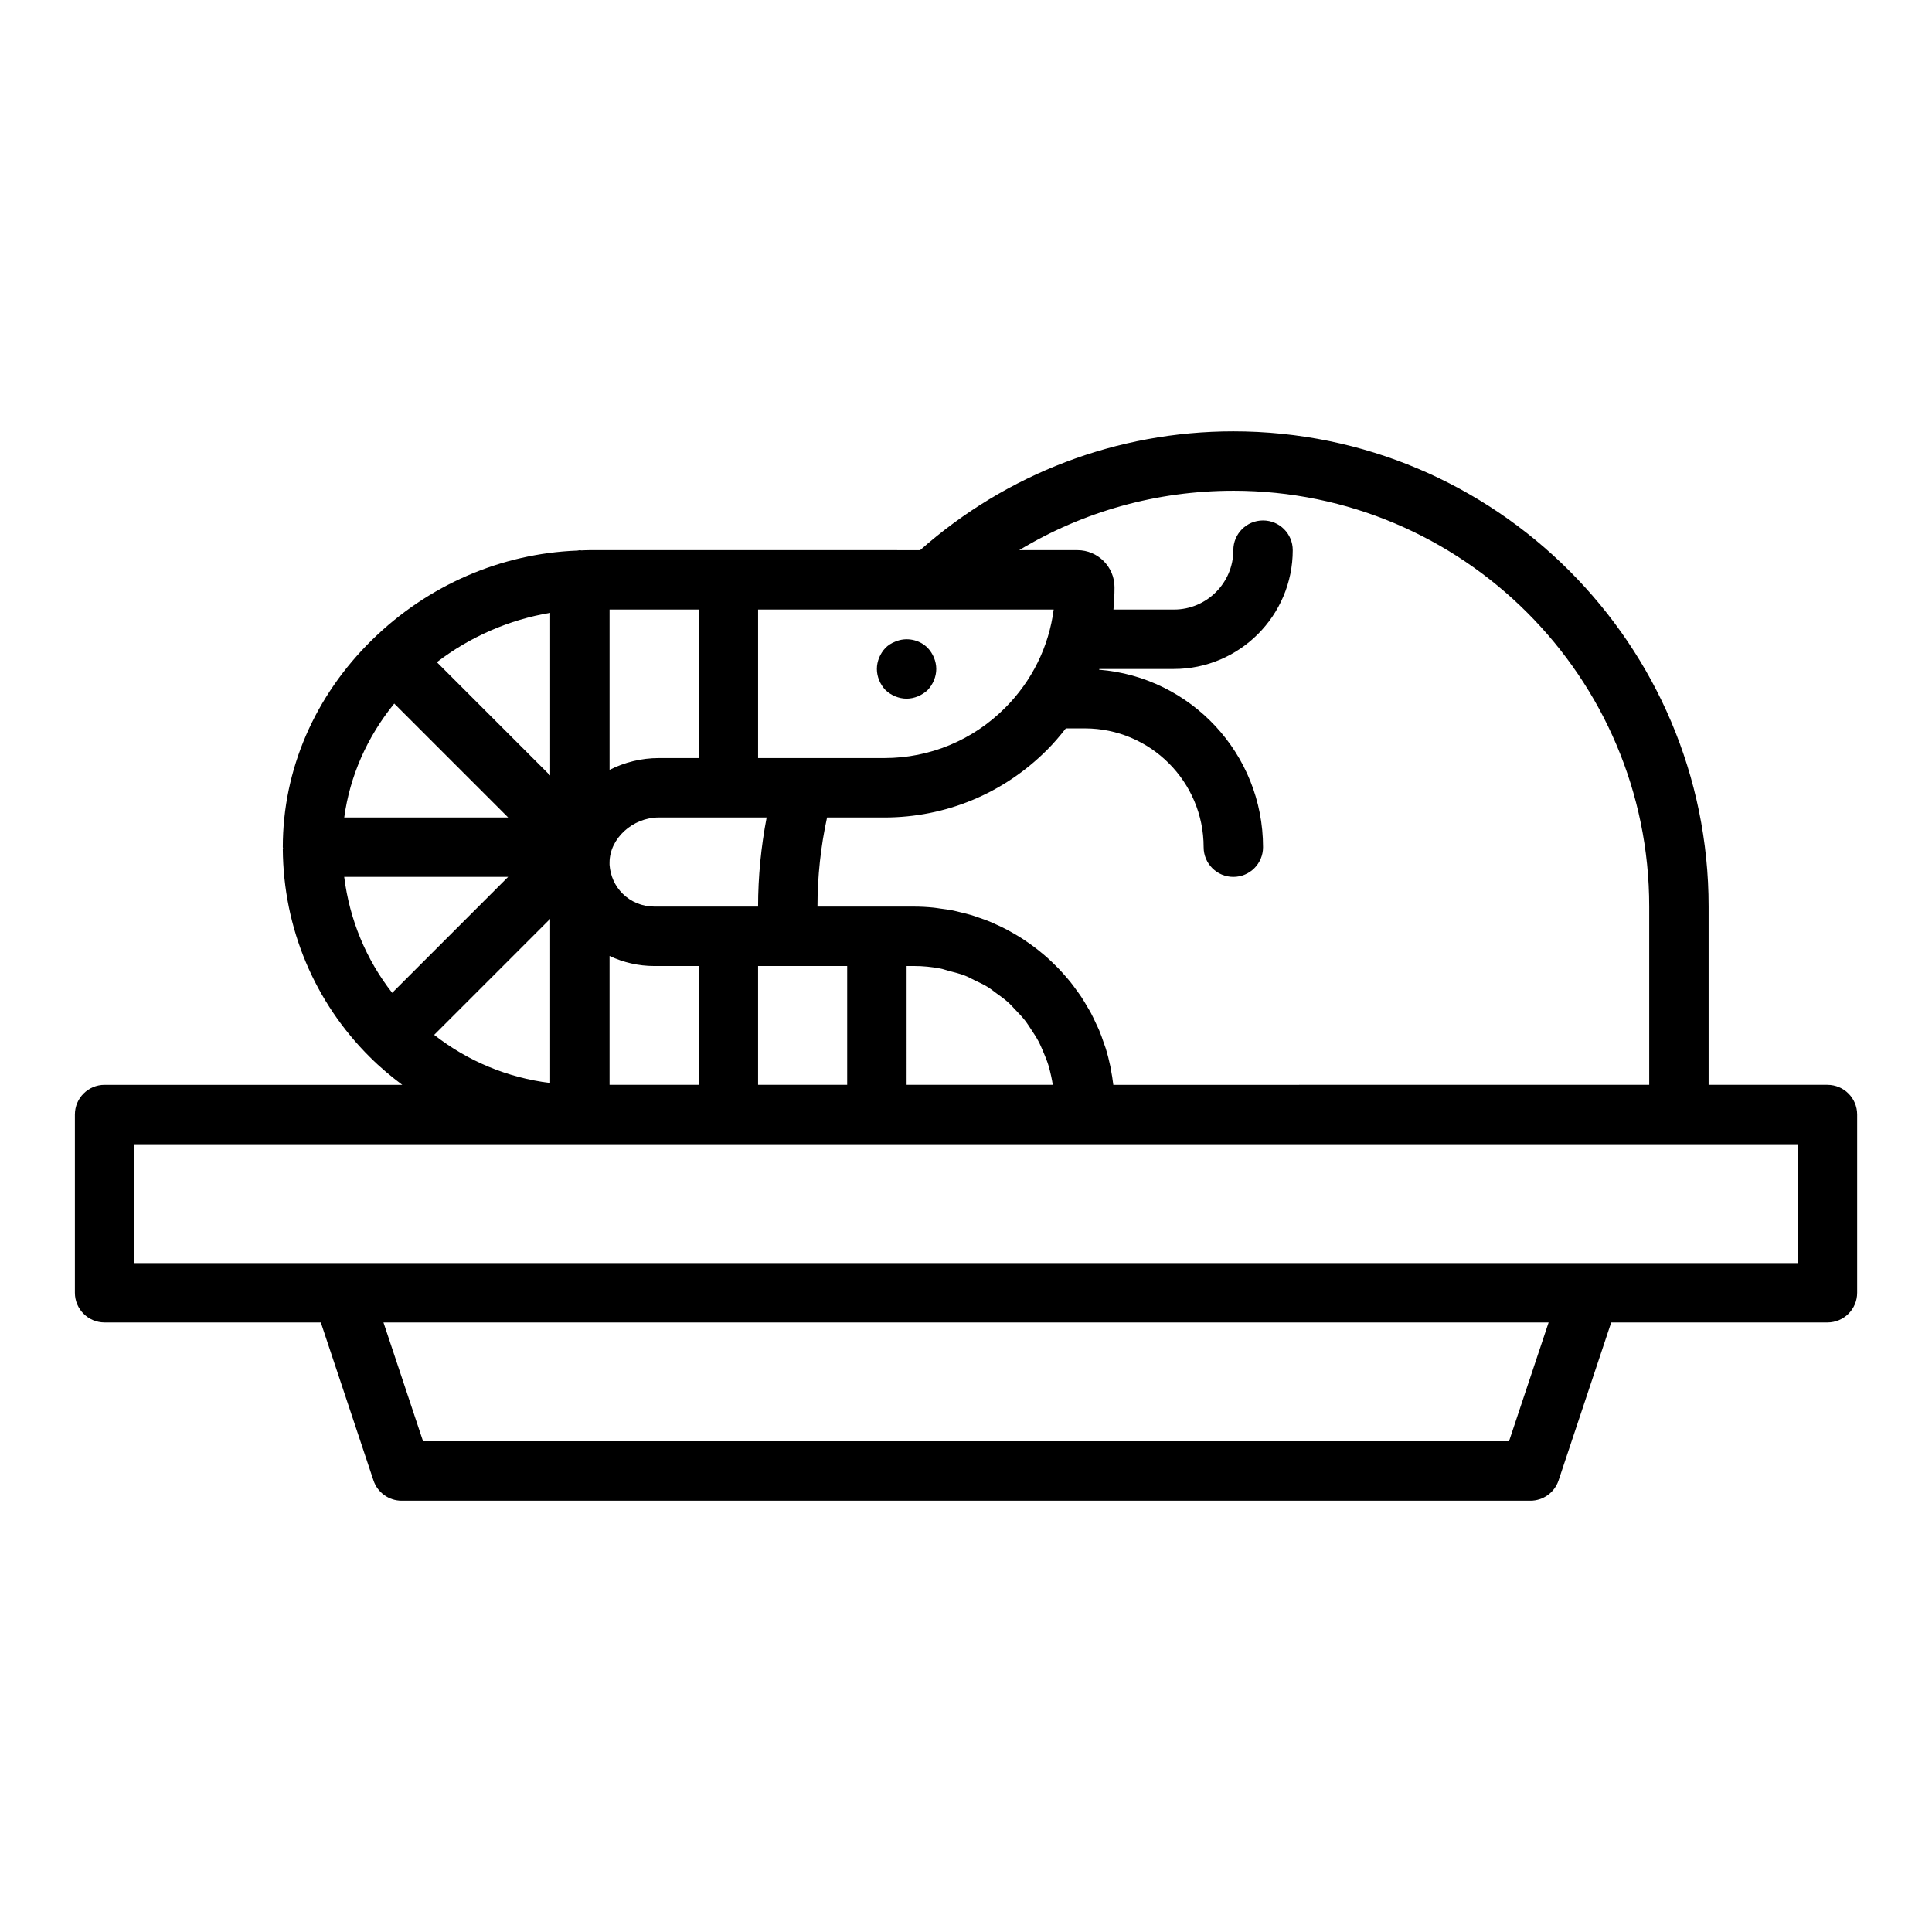 <?xml version="1.0" encoding="UTF-8"?>
<!-- Uploaded to: SVG Repo, www.svgrepo.com, Generator: SVG Repo Mixer Tools -->
<svg fill="#000000" width="800px" height="800px" version="1.1" viewBox="144 144 512 512" xmlns="http://www.w3.org/2000/svg">
 <g>
  <path d="m628.29 431.49h-31.488v-47.23c0-69.449-56.504-125.95-125.95-125.95-30.805 0-60.109 11.219-83.008 31.488l-50.816-0.004h-36.762c-0.746 0-1.492 0.039-2.234 0.074-0.129-0.008-0.238-0.074-0.363-0.074-0.176 0-0.32 0.09-0.492 0.098-0.012 0-0.023 0.004-0.035 0.004-0.055 0.004-0.109 0-0.164 0.004-0.016 0-0.023 0.008-0.039 0.012-20.199 0.793-39.43 9.121-54.203 23.527-15.34 14.973-23.789 34.531-23.789 55.078 0 0.09 0.047 0.164 0.051 0.254 0 0.094-0.051 0.188-0.051 0.277 0.168 20.902 8.371 40.477 23.102 55.117 0.008 0.008 0.02 0.008 0.027 0.016 2.668 2.684 5.551 5.074 8.523 7.312h-78.883c-4.352 0-7.871 3.523-7.871 7.871v47.23c0 4.348 3.519 7.871 7.871 7.871h57.305l13.949 41.852c1.07 3.215 4.074 5.383 7.465 5.383h299.14c3.391 0 6.394-2.168 7.465-5.383l13.949-41.852h57.309c4.352 0 7.871-3.523 7.871-7.871v-47.23c0-4.348-3.523-7.871-7.871-7.871zm-157.44-157.44c60.77 0 110.21 49.438 110.21 110.21v47.23l-142.02 0.004c-0.156-1.418-0.398-2.812-0.668-4.199-0.039-0.207-0.059-0.422-0.102-0.629-0.348-1.68-0.773-3.332-1.277-4.949-0.133-0.426-0.309-0.832-0.449-1.258-0.395-1.168-0.797-2.332-1.27-3.461-0.246-0.59-0.539-1.152-0.805-1.73-0.43-0.93-0.855-1.863-1.336-2.766-0.332-0.621-0.699-1.215-1.055-1.816-0.48-0.824-0.961-1.648-1.484-2.441-0.398-0.605-0.832-1.188-1.254-1.773-0.543-0.754-1.086-1.5-1.664-2.223-0.461-0.574-0.945-1.125-1.43-1.68-0.598-0.688-1.203-1.363-1.836-2.019-0.516-0.535-1.047-1.051-1.586-1.562-0.656-0.629-1.328-1.238-2.016-1.832-0.562-0.484-1.133-0.953-1.715-1.41-0.715-0.566-1.445-1.109-2.191-1.641-0.602-0.43-1.211-0.848-1.832-1.254-0.77-0.5-1.559-0.973-2.359-1.434-0.637-0.367-1.273-0.734-1.926-1.078-0.828-0.434-1.68-0.832-2.535-1.223-0.66-0.305-1.316-0.613-1.992-0.891-0.895-0.367-1.809-0.684-2.727-1-0.672-0.234-1.332-0.48-2.016-0.688-0.977-0.297-1.98-0.531-2.981-0.77-0.652-0.156-1.293-0.336-1.953-0.469-1.125-0.223-2.273-0.375-3.422-0.523-0.562-0.074-1.113-0.184-1.684-0.238-1.727-0.18-3.477-0.277-5.25-0.277h-25.586c0-7.949 0.852-15.871 2.543-23.617h15.172c16.266 0 31.582-6.356 43.113-17.895 1.809-1.805 3.441-3.734 4.992-5.719h5.031c17.367 0 31.488 14.125 31.488 31.488 0 4.348 3.519 7.871 7.871 7.871 4.352 0 7.871-3.523 7.871-7.871 0-24.766-19.168-45.102-43.445-47.039 0.023-0.066 0.043-0.133 0.066-0.195h19.762c17.367 0 31.488-14.125 31.488-31.488 0-4.348-3.519-7.871-7.871-7.871s-7.871 3.523-7.871 7.871c0 8.684-7.066 15.742-15.742 15.742h-16.031c0.184-1.949 0.285-3.918 0.285-5.902 0-5.426-4.414-9.84-9.84-9.84h-15.414c16.957-10.25 36.492-15.742 56.742-15.742zm-125.95 157.44v-31.488h23.613v31.488zm-39.359 0v-34.148c3.668 1.727 7.711 2.66 11.809 2.66h11.805v31.488zm31.488-70.852h10.141c-1.48 7.777-2.269 15.684-2.269 23.617h-27.551c-3.129 0-6.18-1.254-8.371-3.449-2.023-2.019-3.238-4.723-3.438-7.617v-0.586c0-6.371 6.102-11.965 13.066-11.965zm53.688-55.102h32.52c-1.277 9.828-5.75 18.93-12.898 26.078-8.566 8.566-19.918 13.281-31.98 13.281h-33.457v-39.359zm-100.92 81.98v43.488c-11.27-1.391-21.824-5.773-30.734-12.754zm94.465 12.484h1.969c2.391 0 4.723 0.242 6.988 0.672 0.766 0.145 1.473 0.43 2.219 0.621 1.469 0.375 2.941 0.734 4.332 1.277 0.848 0.332 1.625 0.789 2.441 1.18 1.203 0.574 2.426 1.125 3.555 1.82 0.816 0.504 1.551 1.113 2.324 1.676 1.023 0.742 2.059 1.469 3 2.312 0.734 0.656 1.379 1.398 2.059 2.109 0.852 0.891 1.707 1.77 2.465 2.738 0.621 0.793 1.152 1.652 1.711 2.492 0.668 1.012 1.336 2.019 1.902 3.094 0.484 0.91 0.875 1.871 1.285 2.828 0.473 1.105 0.93 2.219 1.297 3.375 0.32 1.02 0.559 2.074 0.793 3.129 0.164 0.711 0.277 1.438 0.395 2.164h-38.734zm-55.105-55.105h-10.547c-4.664 0-9.117 1.133-13.066 3.125v-42.484h23.617zm-39.359 4.613-30.023-30.023c8.824-6.758 19.246-11.293 30.023-13.07zm-41.32-19.055 30.191 30.184h-43.441c1.48-10.918 6.031-21.285 13.25-30.184zm30.188 45.93-30.73 30.73c-6.914-8.832-11.281-19.344-12.719-30.73zm265.24 149.57h-287.79l-10.492-31.488h308.78zm76.52-47.23h-440.83v-31.488h440.83z"/>
  <path d="m384.25 329.15c2.043 0 4.09-0.867 5.59-2.281 1.414-1.496 2.281-3.543 2.281-5.59s-0.867-4.094-2.281-5.59c-2.207-2.207-5.664-2.914-8.578-1.656-1.023 0.395-1.891 0.945-2.598 1.656-1.426 1.496-2.285 3.543-2.285 5.59 0 2.043 0.859 4.094 2.281 5.59 1.492 1.414 3.547 2.281 5.59 2.281z"/>
 </g>
</svg>